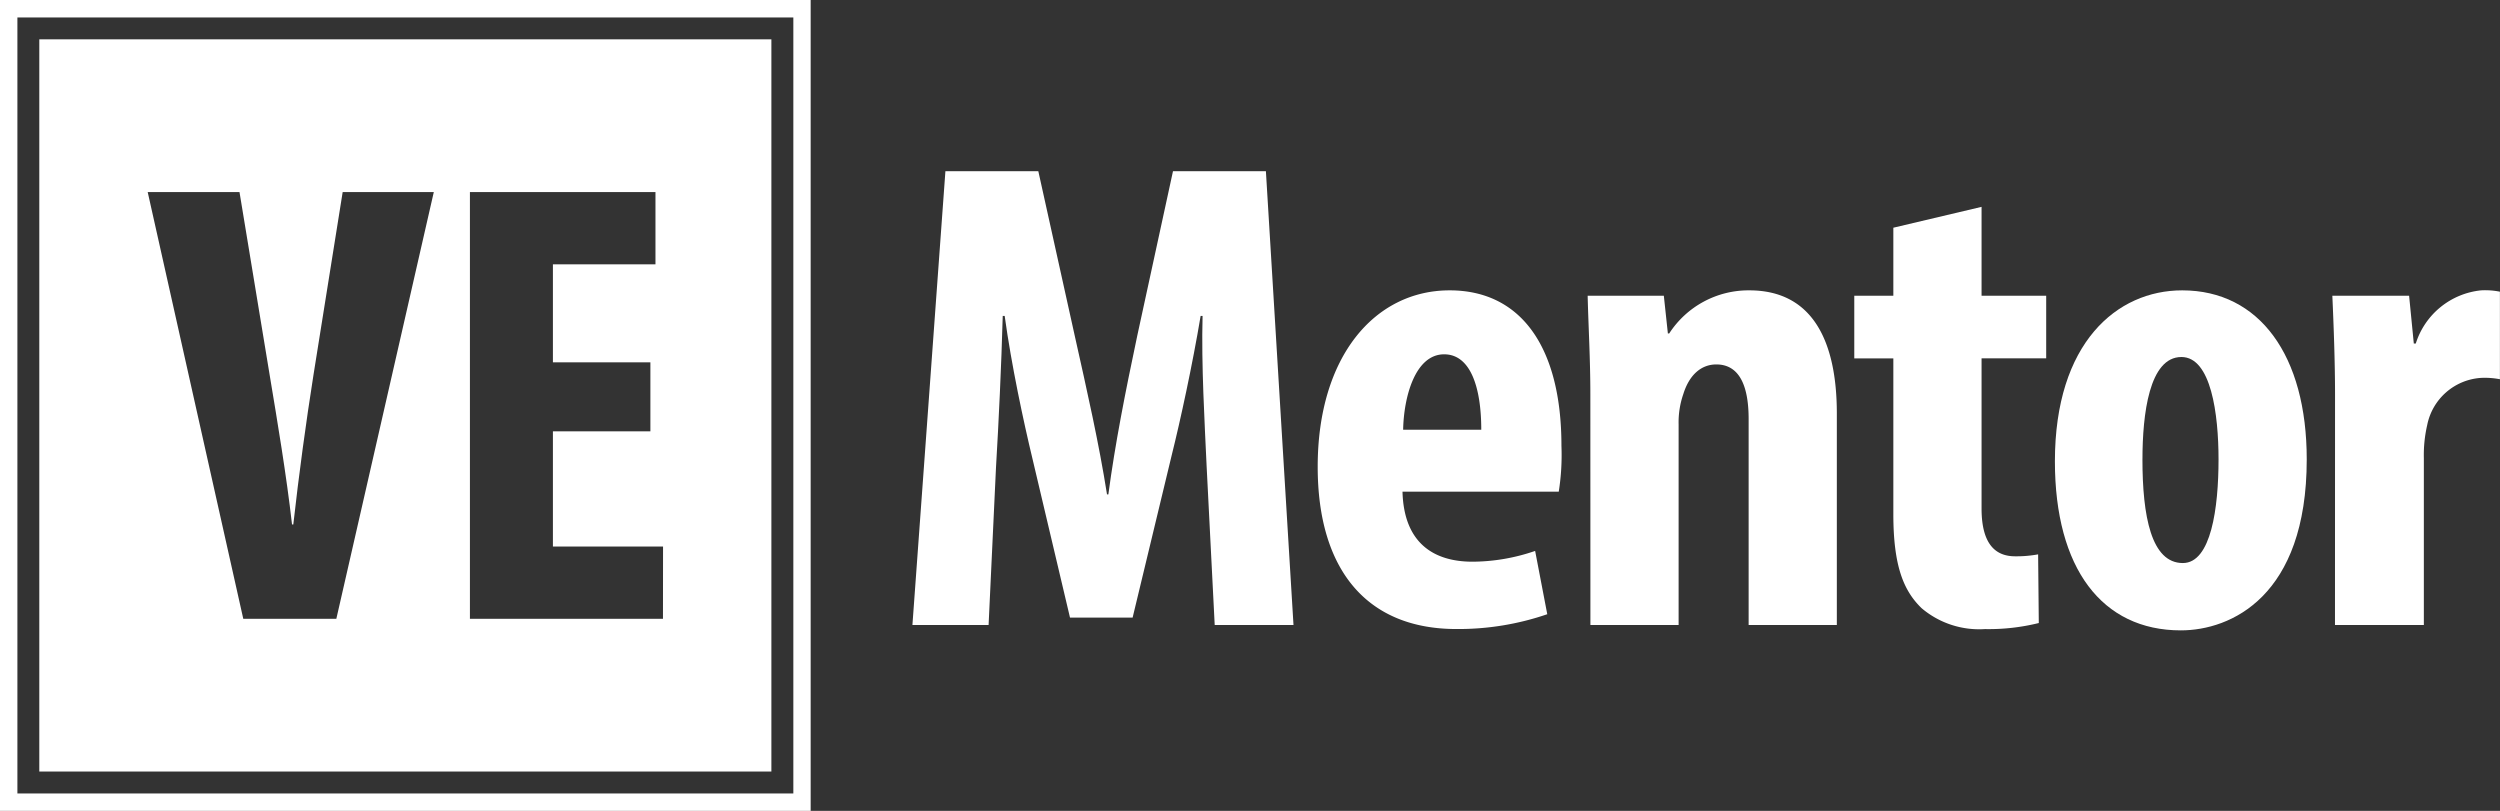 <svg id="VE-Mentor-Logo-White" xmlns="http://www.w3.org/2000/svg" width="128" height="41.518" viewBox="0 0 128 41.518">
  <rect x="0" y="0" width="128" height="41.518" fill="#333333" stroke="none"/>
  <g id="Group_355" data-name="Group 355">
    <path id="Path_577" data-name="Path 577" d="M-1675.011,27.163h-37.483V64.654h37.483Zm-22.275,29.671h-4.764l-4.894-21.851h4.7l1.556,9.435c.388,2.333.842,5.025,1.134,7.586h.065c.291-2.594.648-5.219,1.037-7.683l1.491-9.338h4.666Zm16.724,0h-9.884V34.983h9.5v3.7h-5.251V43.7h4.991v3.534h-4.991v5.9h5.639Z" transform="translate(1714.506 -25.15)" fill="#fff"/>
    <path id="Path_578" data-name="Path 578" d="M-1729.639,10.007V51.525h41.506V10.007Zm40.619,40.627h-39.728V10.9h39.728Z" transform="translate(1729.639 -10.007)" fill="#fff"/>
  </g>
  <g id="Group_356" data-name="Group 356" transform="translate(46.71 8.764)">
    <path id="Path_579" data-name="Path 579" d="M-1316.5,99.8c-.1-2.206-.276-5.206-.207-7.688h-.1c-.414,2.482-1.034,5.343-1.482,7.136l-2,8.308h-3.206l-1.93-8.17c-.448-1.862-1.069-4.757-1.414-7.274h-.1c-.069,2.517-.207,5.447-.345,7.757l-.379,8.067h-3.9l1.689-23.235h4.757l1.862,8.412c.655,2.93,1.241,5.516,1.655,8.136h.069c.345-2.586.862-5.206,1.482-8.136l1.827-8.412h4.757l1.413,23.235h-4.034Z" transform="translate(1331.569 -84.699)" fill="#fff"/>
    <path id="Path_580" data-name="Path 580" d="M-1150.36,147.008c.069,2.62,1.586,3.585,3.585,3.585a9.943,9.943,0,0,0,3.206-.552l.621,3.241a13.979,13.979,0,0,1-4.654.758c-4.585,0-7.1-3.034-7.1-8.308,0-5.654,2.93-9.032,6.757-9.032,3.62,0,5.723,2.861,5.723,7.964a12,12,0,0,1-.138,2.344Zm4.033-3.172c0-2.172-.552-3.861-1.9-3.861-1.482,0-2.068,2.172-2.1,3.861Z" transform="translate(1175.458 -130.598)" fill="#fff"/>
    <path id="Path_581" data-name="Path 581" d="M-1036.756,142.044c0-1.862-.1-3.482-.138-5.068h3.9l.207,1.93h.069a4.839,4.839,0,0,1,4.1-2.206c3.206,0,4.482,2.551,4.482,6.309v10.825h-4.516V143.285c0-1.448-.345-2.792-1.655-2.792-.759,0-1.379.517-1.689,1.517a4.419,4.419,0,0,0-.241,1.551v10.273h-4.516Z" transform="translate(1071.472 -130.598)" fill="#fff"/>
    <path id="Path_582" data-name="Path 582" d="M-914.035,100.27v4.55h3.309v3.206h-3.309v7.688c0,1.965.827,2.448,1.724,2.448a6.185,6.185,0,0,0,1.172-.1l.034,3.516a10.635,10.635,0,0,1-2.758.31,4.552,4.552,0,0,1-3.241-1.069c-.931-.9-1.448-2.172-1.448-4.826v-7.964h-2V104.82h2v-3.482Z" transform="translate(968.781 -98.443)" fill="#fff"/>
    <path id="Path_583" data-name="Path 583" d="M-820.11,145.353c0,7.033-3.9,8.756-6.447,8.756-4.034,0-6.447-3.172-6.447-8.653,0-6.067,3.172-8.756,6.516-8.756C-822.523,136.7-820.11,140.044-820.11,145.353Zm-8.412,0c0,2.9.448,5.309,2.069,5.309,1.448,0,1.827-2.827,1.827-5.309,0-2.31-.379-5.24-1.9-5.24C-828.177,140.113-828.521,143.043-828.521,145.353Z" transform="translate(891.505 -130.598)" fill="#fff"/>
    <path id="Path_584" data-name="Path 584" d="M-711.82,142.044c0-1.689-.069-3.516-.138-5.068h3.93l.241,2.448h.1a3.923,3.923,0,0,1,3.344-2.724,3.8,3.8,0,0,1,.965.069v4.482a4.094,4.094,0,0,0-.965-.069,3.007,3.007,0,0,0-2.758,2.413,6.849,6.849,0,0,0-.172,1.689v8.55h-4.55Z" transform="translate(784.664 -130.598)" fill="#fff"/>
  </g>
</svg>
